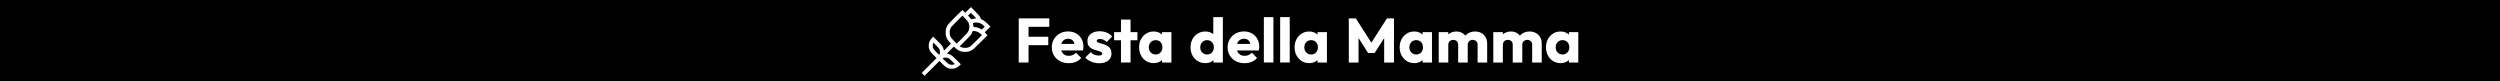 <svg xmlns="http://www.w3.org/2000/svg" xmlns:xlink="http://www.w3.org/1999/xlink" xml:space="preserve" width="4000px" height="130px" style="shape-rendering:geometricPrecision; text-rendering:geometricPrecision; image-rendering:optimizeQuality; fill-rule:evenodd; clip-rule:evenodd" viewBox="0 0 4000004 130000">
 <defs>
  <style type="text/css">
   <![CDATA[
    .fil0 {fill:black}
    .fil2 {fill:white}
    .fil1 {fill:white;fill-rule:nonzero}
   ]]>
  </style>
 </defs>
 <g id="Livello_x0020_1">
  <rect class="fil0" width="4000003" height="130000"></rect>
  <g id="_324441320">
   <path class="fil1" d="M1629965 100000l0 -70600 15700 0 0 70600 -15700 0zm12000 -27700l0 -13500 35301 0 0 13500 -35301 0zm0 -29400l0 -13500 36901 0 0 13500 -36901 0z"></path>
   <path id="1" class="fil1" d="M1710066 101100c-5266,0 -9949,-1083 -14050,-3249 -4100,-2167 -7316,-5184 -9650,-9051 -2334,-3866 -3499,-8233 -3499,-13100 0,-4867 1149,-9217 3450,-13050 2299,-3833 5416,-6850 9349,-9049 3933,-2201 8367,-3300 13301,-3300 4800,0 9033,1032 12699,3099 3667,2067 6550,4934 8650,8601 2100,3666 3150,7866 3150,12600 0,866 -49,1782 -150,2749 -99,967 -283,2084 -549,3350l-41901 100 0 -10500 35400 -100 -6600 4401c-66,-2801 -499,-5118 -1300,-6951 -800,-1833 -1983,-3233 -3549,-4200 -1568,-966 -3483,-1449 -5751,-1449 -2400,0 -4482,549 -6249,1650 -1767,1099 -3134,2649 -4101,4650 -966,1999 -1449,4433 -1449,7299 0,2867 516,5317 1549,7350 1034,2034 2501,3600 4400,4701 1900,1099 4150,1650 6750,1650 2400,0 4567,-417 6501,-1251 1933,-833 3633,-2083 5100,-3750l8400 8400c-2400,2800 -5301,4900 -8700,6300 -3401,1401 -7134,2100 -11201,2100z"></path>
   <path id="2" class="fil1" d="M1758567 101200c-2866,0 -5683,-366 -8449,-1099 -2768,-734 -5334,-1784 -7701,-3150 -2366,-1367 -4383,-2951 -6050,-4751l8700 -8800c1601,1734 3500,3084 5700,4050 2201,967 4601,1450 7200,1450 1800,0 3183,-266 4151,-799 966,-534 1449,-1267 1449,-2201 0,-1200 -583,-2116 -1749,-2749 -1167,-634 -2651,-1200 -4451,-1701 -1800,-500 -3700,-1050 -5700,-1650 -1999,-600 -3900,-1433 -5700,-2499 -1800,-1068 -3267,-2550 -4399,-4451 -1134,-1900 -1701,-4316 -1701,-7249 0,-3134 801,-5850 2400,-8151 1600,-2300 3867,-4116 6801,-5450 2932,-1333 6366,-2000 10299,-2000 4134,0 7950,717 11451,2150 3499,1433 6349,3551 8550,6350l-8700 8800c-1534,-1800 -3251,-3067 -5151,-3799 -1899,-734 -3750,-1101 -5550,-1101 -1733,0 -3033,250 -3900,750 -866,501 -1299,1217 -1299,2151 0,999 566,1800 1699,2400 1134,600 2600,1133 4400,1599 1800,467 3700,1034 5700,1701 2001,666 3900,1566 5700,2700 1800,1133 3267,2649 4401,4549 1132,1901 1699,4384 1699,7451 0,4733 -1783,8499 -5350,11299 -3566,2801 -8383,4200 -14450,4200z"></path>
   <path id="3" class="fil1" d="M1793567 100000l0 -68700 15300 0 0 68700 -15300 0zm-11000 -35599l0 -13001 37299 0 0 13001 -37299 0z"></path>
   <path id="4" class="fil1" d="M1845866 101001c-4466,0 -8450,-1101 -11949,-3300 -3501,-2201 -6267,-5201 -8301,-9000 -2033,-3801 -3050,-8134 -3050,-13001 0,-4867 1017,-9199 3050,-13000 2034,-3800 4800,-6800 8301,-9000 3499,-2199 7483,-3300 11949,-3300 3267,0 6217,633 8850,1900 2634,1267 4783,3017 6450,5250 1668,2234 2601,4784 2800,7650l0 21000c-199,2867 -1116,5417 -2749,7650 -1634,2234 -3783,3984 -6450,5250 -2667,1267 -5634,1901 -8901,1901zm3100 -13800c3267,0 5900,-1084 7901,-3251 1999,-2167 3000,-4916 3000,-8250 0,-2266 -450,-4267 -1350,-6000 -900,-1733 -2168,-3083 -3801,-4050 -1632,-967 -3516,-1450 -5649,-1450 -2133,0 -4017,483 -5651,1450 -1633,967 -2932,2317 -3900,4050 -966,1733 -1450,3734 -1450,6000 0,2201 468,4167 1401,5900 933,1734 2233,3100 3900,4101 1666,999 3532,1500 5599,1500zm10301 12799l0 -13099 2299 -11801 -2299 -11800 0 -11900 15000 0 0 48600 -15000 0z"></path>
   <path id="5" class="fil1" d="M1928567 101001c-4601,0 -8684,-1101 -12251,-3300 -3565,-2201 -6366,-5201 -8400,-9000 -2032,-3801 -3049,-8134 -3049,-13001 0,-4867 1017,-9199 3049,-13000 2034,-3800 4835,-6800 8400,-9000 3567,-2199 7650,-3300 12251,-3300 3333,0 6349,633 9049,1900 2700,1267 4934,3017 6701,5250 1767,2234 2749,4784 2950,7650l0 20501c-201,2866 -1167,5449 -2901,7749 -1732,2301 -3966,4134 -6699,5500 -2733,1367 -5767,2051 -9100,2051zm2700 -13800c2200,0 4099,-484 5700,-1451 1600,-966 2866,-2316 3799,-4050 935,-1733 1401,-3733 1401,-6000 0,-2266 -450,-4249 -1350,-5950 -900,-1700 -2167,-3050 -3801,-4050 -1632,-999 -3516,-1500 -5649,-1500 -2133,0 -4017,501 -5650,1500 -1634,1000 -2933,2367 -3900,4101 -966,1733 -1451,3699 -1451,5899 0,2201 468,4167 1401,5900 933,1734 2234,3100 3900,4101 1667,999 3533,1500 5600,1500zm25300 12799l-15000 0 0 -13099 2300 -11801 -2600 -11800 0 -35900 15300 0 0 72600z"></path>
   <path id="6" class="fil1" d="M1991367 101100c-5266,0 -9949,-1083 -14050,-3249 -4100,-2167 -7316,-5184 -9650,-9051 -2334,-3866 -3499,-8233 -3499,-13100 0,-4867 1149,-9217 3450,-13050 2299,-3833 5416,-6850 9349,-9049 3933,-2201 8367,-3300 13301,-3300 4800,0 9033,1032 12699,3099 3667,2067 6550,4934 8650,8601 2100,3666 3150,7866 3150,12600 0,866 -49,1782 -150,2749 -99,967 -283,2084 -549,3350l-41901 100 0 -10500 35400 -100 -6600 4401c-66,-2801 -499,-5118 -1300,-6951 -800,-1833 -1983,-3233 -3549,-4200 -1568,-966 -3483,-1449 -5751,-1449 -2400,0 -4482,549 -6249,1650 -1767,1099 -3134,2649 -4101,4650 -966,1999 -1449,4433 -1449,7299 0,2867 516,5317 1549,7350 1034,2034 2501,3600 4400,4701 1900,1099 4150,1650 6750,1650 2400,0 4567,-417 6501,-1251 1933,-833 3633,-2083 5100,-3750l8400 8400c-2400,2800 -5301,4900 -8700,6300 -3401,1401 -7134,2100 -11201,2100z"></path>
   <polygon id="7" class="fil1" points="2022168,100000 2022168,27400 2037468,27400 2037468,100000 "></polygon>
   <polygon id="8" class="fil1" points="2048268,100000 2048268,27400 2063568,27400 2063568,100000 "></polygon>
   <path id="9" class="fil1" d="M2094668 101001c-4466,0 -8450,-1101 -11949,-3300 -3501,-2201 -6267,-5201 -8301,-9000 -2033,-3801 -3050,-8134 -3050,-13001 0,-4867 1017,-9199 3050,-13000 2034,-3800 4800,-6800 8301,-9000 3499,-2199 7483,-3300 11949,-3300 3267,0 6217,633 8850,1900 2634,1267 4783,3017 6450,5250 1668,2234 2601,4784 2800,7650l0 21000c-199,2867 -1116,5417 -2749,7650 -1634,2234 -3783,3984 -6450,5250 -2667,1267 -5634,1901 -8901,1901zm3100 -13800c3267,0 5900,-1084 7901,-3251 1999,-2167 3000,-4916 3000,-8250 0,-2266 -450,-4267 -1350,-6000 -900,-1733 -2168,-3083 -3801,-4050 -1632,-967 -3516,-1450 -5649,-1450 -2133,0 -4017,483 -5651,1450 -1633,967 -2932,2317 -3900,4050 -966,1733 -1450,3734 -1450,6000 0,2201 468,4167 1401,5900 933,1734 2233,3100 3900,4101 1666,999 3532,1500 5599,1500zm10301 12799l0 -13099 2299 -11801 -2299 -11800 0 -11900 15000 0 0 48600 -15000 0z"></path>
   <polygon id="10" class="fil1" points="2158068,100000 2158068,29400 2169269,29400 2197068,72700 2191368,72700 2219069,29400 2230369,29400 2230369,100000 2214669,100000 2214669,55900 2217469,56601 2199369,84801 2188968,84801 2170968,56601 2173668,55900 2173668,100000 "></polygon>
   <path id="11" class="fil1" d="M2262768 101001c-4465,0 -8449,-1101 -11949,-3300 -3501,-2201 -6267,-5201 -8301,-9000 -2032,-3801 -3049,-8134 -3049,-13001 0,-4867 1017,-9199 3049,-13000 2034,-3800 4800,-6800 8301,-9000 3500,-2199 7484,-3300 11949,-3300 3267,0 6218,633 8850,1900 2634,1267 4784,3017 6450,5250 1668,2234 2601,4784 2801,7650l0 21000c-200,2867 -1116,5417 -2750,7650 -1633,2234 -3783,3984 -6450,5250 -2667,1267 -5634,1901 -8901,1901zm3101 -13800c3267,0 5899,-1084 7900,-3251 2000,-2167 3000,-4916 3000,-8250 0,-2266 -450,-4267 -1350,-6000 -900,-1733 -2167,-3083 -3801,-4050 -1632,-967 -3516,-1450 -5649,-1450 -2133,0 -4017,483 -5650,1450 -1634,967 -2933,2317 -3900,4050 -966,1733 -1451,3734 -1451,6000 0,2201 468,4167 1401,5900 933,1734 2234,3100 3900,4101 1667,999 3533,1500 5600,1500zm10300 12799l0 -13099 2300 -11801 -2300 -11800 0 -11900 15000 0 0 48600 -15000 0z"></path>
   <path id="12" class="fil1" d="M2301969 100000l0 -48600 15300 0 0 48600 -15300 0zm31100 0l0 -28399c0,-2467 -750,-4384 -2250,-5751 -1500,-1366 -3350,-2049 -5550,-2049 -1533,0 -2900,316 -4100,949 -1200,634 -2149,1517 -2850,2651 -700,1133 -1050,2532 -1050,4200l-5899 -2601c0,-3867 832,-7183 2499,-9950 1667,-2767 3934,-4900 6801,-6400 2866,-1500 6099,-2250 9699,-2250 3400,0 6450,767 9150,2301 2700,1533 4851,3666 6450,6399 1600,2733 2401,6000 2401,9801l0 31099 -15301 0zm31101 0l0 -28399c0,-2467 -750,-4384 -2250,-5751 -1500,-1366 -3350,-2049 -5550,-2049 -1534,0 -2900,316 -4100,949 -1200,634 -2151,1517 -2850,2651 -700,1133 -1050,2532 -1050,4200l-8800 -1200c133,-4134 1116,-7684 2949,-10650 1834,-2967 4267,-5268 7300,-6900 3033,-1634 6450,-2451 10251,-2451 3732,0 7050,783 9950,2350 2899,1567 5200,3800 6900,6701 1699,2899 2550,6383 2550,10449l0 30100 -15300 0z"></path>
   <path id="13" class="fil1" d="M2389269 100000l0 -48600 15300 0 0 48600 -15300 0zm31100 0l0 -28399c0,-2467 -750,-4384 -2250,-5751 -1500,-1366 -3350,-2049 -5550,-2049 -1533,0 -2900,316 -4100,949 -1200,634 -2149,1517 -2850,2651 -700,1133 -1050,2532 -1050,4200l-5899 -2601c0,-3867 832,-7183 2499,-9950 1668,-2767 3934,-4900 6801,-6400 2866,-1500 6099,-2250 9699,-2250 3400,0 6450,767 9150,2301 2700,1533 4851,3666 6450,6399 1600,2733 2401,6000 2401,9801l0 31099 -15301 0zm31101 0l0 -28399c0,-2467 -750,-4384 -2250,-5751 -1500,-1366 -3350,-2049 -5550,-2049 -1533,0 -2900,316 -4100,949 -1200,634 -2151,1517 -2850,2651 -700,1133 -1050,2532 -1050,4200l-8800 -1200c133,-4134 1116,-7684 2949,-10650 1834,-2967 4267,-5268 7300,-6900 3033,-1634 6450,-2451 10251,-2451 3732,0 7050,783 9950,2350 2899,1567 5200,3800 6900,6701 1699,2899 2550,6383 2550,10449l0 30100 -15300 0z"></path>
   <path id="14" class="fil1" d="M2496869 101001c-4466,0 -8450,-1101 -11949,-3300 -3501,-2201 -6267,-5201 -8301,-9000 -2033,-3801 -3050,-8134 -3050,-13001 0,-4867 1017,-9199 3050,-13000 2034,-3800 4800,-6800 8301,-9000 3499,-2199 7483,-3300 11949,-3300 3267,0 6217,633 8850,1900 2634,1267 4783,3017 6450,5250 1668,2234 2601,4784 2800,7650l0 21000c-199,2867 -1116,5417 -2749,7650 -1634,2234 -3783,3984 -6450,5250 -2667,1267 -5634,1901 -8901,1901zm3100 -13800c3267,0 5900,-1084 7901,-3251 1999,-2167 3000,-4916 3000,-8250 0,-2266 -450,-4267 -1350,-6000 -900,-1733 -2168,-3083 -3801,-4050 -1632,-967 -3516,-1450 -5649,-1450 -2133,0 -4017,483 -5651,1450 -1633,967 -2932,2317 -3900,4050 -966,1733 -1450,3734 -1450,6000 0,2201 468,4167 1401,5900 933,1734 2233,3100 3900,4101 1666,999 3532,1500 5599,1500zm10301 12799l0 -13099 2299 -11801 -2299 -11800 0 -11900 15000 0 0 48600 -15000 0z"></path>
   <g id="rose_5053823.svg">
    <g>
     <path class="fil2" d="M1548902 15879l-4575 4575 -2212 -2212c-1203,-1203 -2299,-2191 -2428,-2191 -107,0 -5090,4897 -11062,10890 -7732,7798 -11127,11363 -11857,12459 -1331,1998 -2362,4210 -3093,6616 -536,1783 -580,2212 -580,5800 -21,4511 301,6101 1912,9538 1202,2491 2406,4209 4726,6636l1803 1891 -5691 5692c-5371,5370 -5671,5628 -5671,4983 0,-1116 -1204,-4574 -2083,-6035 -1333,-2191 -2343,-3287 -8764,-9710l-6144 -6122 -1719 1783c-2727,2858 -4188,5306 -5047,8442 -537,1912 -537,6638 0,8550 1053,3844 2276,5605 7626,11040l4403 4468 -11857 11857 -11858 11857 2299 2321 2320 2298 11857 -11857 11857 -11858 4468 4404c4532,4468 5885,5542 8313,6637 2363,1075 3844,1375 6895,1375 5155,22 8656,-1460 12781,-5413l1825 -1740 -6014 -6036c-6831,-6852 -8442,-8248 -10912,-9430 -1740,-816 -4082,-1526 -5113,-1526 -407,0 559,-1073 5156,-5670l5693 -5692 1889 1804c2427,2321 4146,3523 6681,4725 3394,1611 4790,1913 9280,1913 4424,21 6078,-302 9278,-1805 3587,-1675 4340,-2320 15811,-13726 5992,-5971 10889,-10954 10889,-11062 0,-129 -988,-1225 -2191,-2427l-2212 -2212 4576 -4576 4574 -4575 -4146 -4081c-4338,-4276 -5927,-5499 -8978,-6939l-1761 -816 -1010 -2126c-1504,-3137 -3007,-4920 -9515,-11406l-5864 -5864 -4555 4553 0 0zm8808 8957c2320,2341 4231,4361 4231,4468 0,129 -838,279 -1869,344 -1052,64 -2792,386 -3888,687 -1095,302 -2040,538 -2062,538 -43,0 -601,-710 -1268,-1569 -665,-837 -1824,-2169 -2598,-2943l-1417 -1396 2191 -2191c1223,-1225 2254,-2212 2341,-2212 63,0 2018,1933 4339,4274l0 0zm-14006 4038c2063,2105 4125,4404 4576,5091 3136,4748 3543,10805 1074,15960 -1118,2364 -2621,4038 -10913,12309l-7667 7625 -4340 -4403c-3867,-3910 -4468,-4597 -5263,-6165 -1267,-2449 -1761,-4533 -1761,-7346 0,-3395 816,-6100 2577,-8764 645,-946 17550,-18109 17850,-18109 65,0 1805,1719 3867,3802l0 0zm22168 7497c859,172 2449,774 3565,1332 1676,795 2385,1332 4082,2965l2062 1997 -2363 2363 -2362 2363 -1396 -882c-2729,-1739 -5972,-2834 -9689,-3222l-2276 -257 -151 -1847c-64,-1010 -258,-2385 -429,-3072l-280 -1224 1096 -322c1567,-430 1934,-473 4382,-515 1331,0 2836,106 3759,321zm-5435 13490c3395,623 6144,2084 9023,4811l1611 1526 -8271 8291c-4554,4576 -8871,8722 -9602,9258 -2771,1998 -5498,2878 -9107,2878 -2728,0 -4811,-472 -7067,-1611l-1568 -795 8592 -8613c6100,-6143 8871,-9087 9601,-10182 1031,-1589 2342,-4231 2600,-5284 150,-537 215,-580 1375,-580 666,22 1933,150 2813,301l0 0zm-58189 27452c1503,2319 2018,5370 1396,8141 -688,3028 -301,3157 -5198,-1783 -3674,-3716 -4425,-4575 -4983,-5757 -1375,-2942 -1461,-5713 -323,-8764l344 -945 4059 4060c2235,2213 4340,4489 4705,5048l0 0zm12909 15015c2663,559 3608,1224 8291,5864l4361 4317 -837 344c-2794,1181 -5908,1096 -8850,-279 -1181,-559 -2041,-1311 -5757,-4984l-4361 -4317 709 -301c1955,-838 4382,-1074 6444,-644l0 0z"></path>
    </g>
   </g>
  </g>
 </g>
</svg>